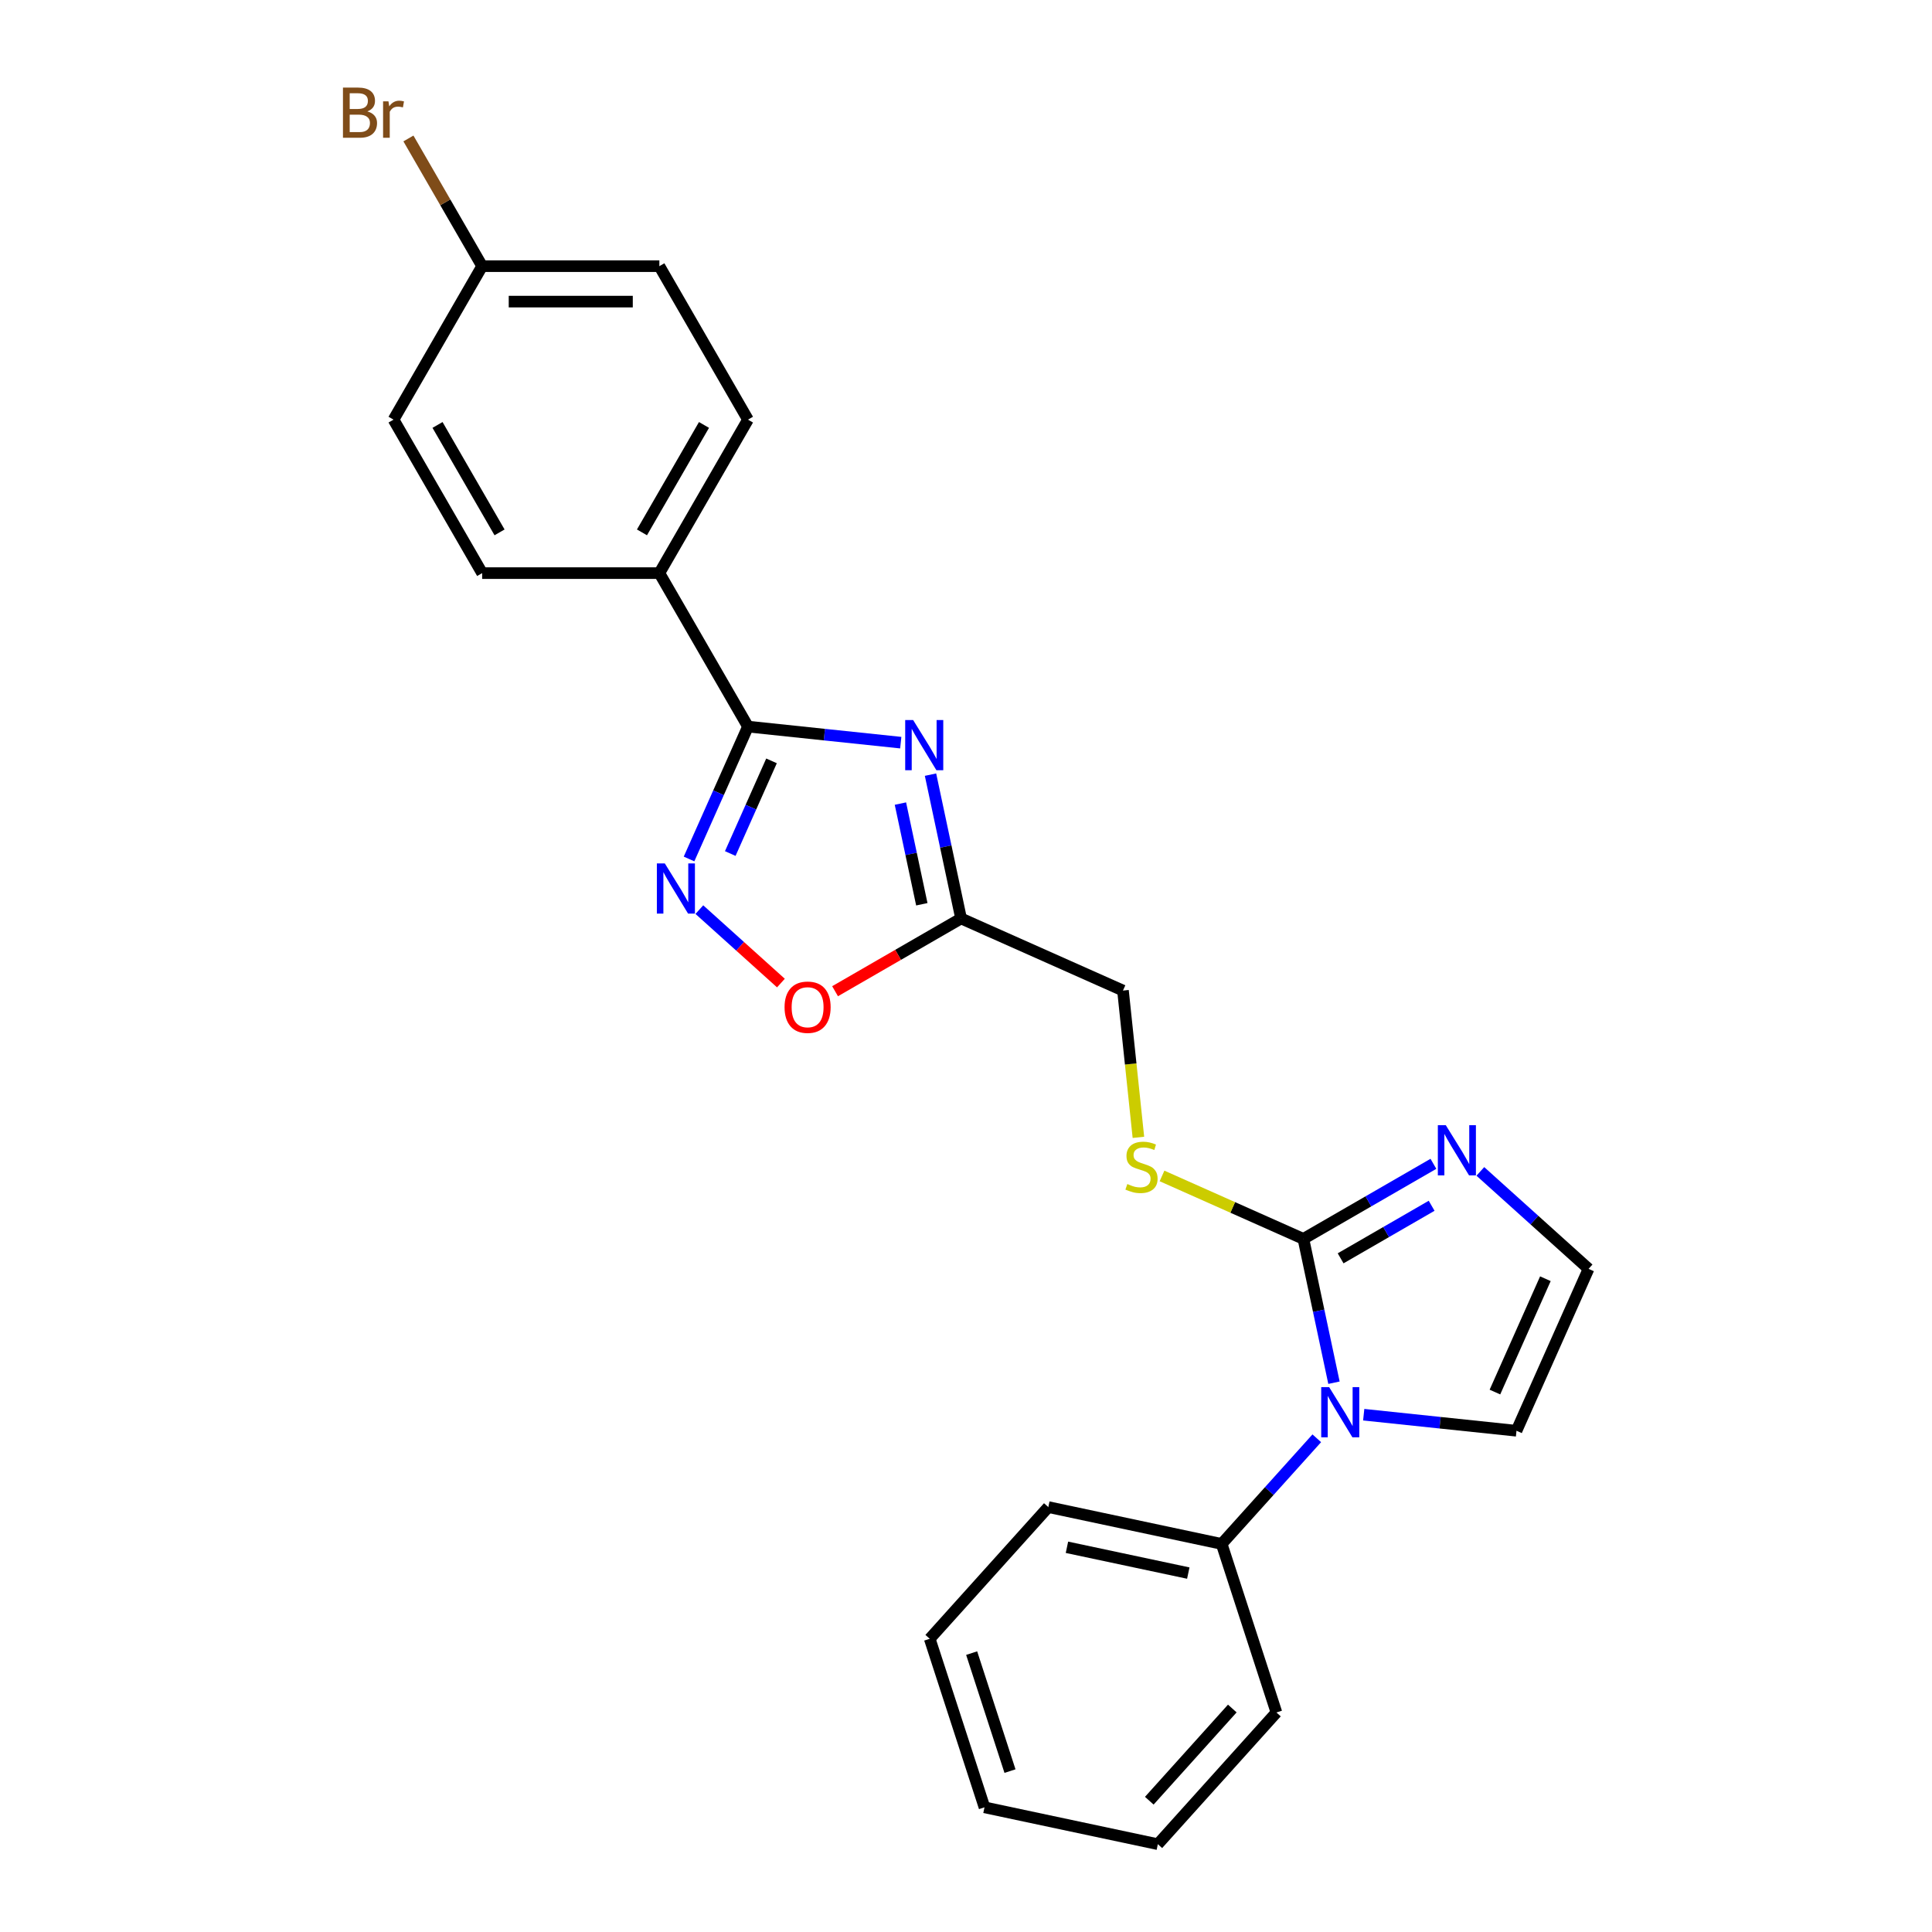 <?xml version='1.0' encoding='iso-8859-1'?>
<svg version='1.1' baseProfile='full'
              xmlns='http://www.w3.org/2000/svg'
                      xmlns:rdkit='http://www.rdkit.org/xml'
                      xmlns:xlink='http://www.w3.org/1999/xlink'
                  xml:space='preserve'
width='1000px' height='1000px' viewBox='0 0 1000 1000'>
<!-- END OF HEADER -->
<rect style='opacity:1.0;fill:#FFFFFF;stroke:none' width='1000' height='1000' x='0' y='0'> </rect>
<path class='bond-0' d='M 466.235,384.397 L 426.694,380.241' style='fill:none;fill-rule:evenodd;stroke:#0000FF;stroke-width:6px;stroke-linecap:butt;stroke-linejoin:miter;stroke-opacity:1' />
<path class='bond-0' d='M 426.694,380.241 L 387.153,376.085' style='fill:none;fill-rule:evenodd;stroke:#000000;stroke-width:6px;stroke-linecap:butt;stroke-linejoin:miter;stroke-opacity:1' />
<path class='bond-4' d='M 481.628,400.955 L 489.54,438.177' style='fill:none;fill-rule:evenodd;stroke:#0000FF;stroke-width:6px;stroke-linecap:butt;stroke-linejoin:miter;stroke-opacity:1' />
<path class='bond-4' d='M 489.54,438.177 L 497.452,475.398' style='fill:none;fill-rule:evenodd;stroke:#000000;stroke-width:6px;stroke-linecap:butt;stroke-linejoin:miter;stroke-opacity:1' />
<path class='bond-4' d='M 466.057,415.936 L 471.595,441.991' style='fill:none;fill-rule:evenodd;stroke:#0000FF;stroke-width:6px;stroke-linecap:butt;stroke-linejoin:miter;stroke-opacity:1' />
<path class='bond-4' d='M 471.595,441.991 L 477.133,468.046' style='fill:none;fill-rule:evenodd;stroke:#000000;stroke-width:6px;stroke-linecap:butt;stroke-linejoin:miter;stroke-opacity:1' />
<path class='bond-3' d='M 387.153,376.085 L 371.9,410.343' style='fill:none;fill-rule:evenodd;stroke:#000000;stroke-width:6px;stroke-linecap:butt;stroke-linejoin:miter;stroke-opacity:1' />
<path class='bond-3' d='M 371.9,410.343 L 356.647,444.602' style='fill:none;fill-rule:evenodd;stroke:#0000FF;stroke-width:6px;stroke-linecap:butt;stroke-linejoin:miter;stroke-opacity:1' />
<path class='bond-3' d='M 399.337,393.824 L 388.66,417.805' style='fill:none;fill-rule:evenodd;stroke:#000000;stroke-width:6px;stroke-linecap:butt;stroke-linejoin:miter;stroke-opacity:1' />
<path class='bond-3' d='M 388.66,417.805 L 377.983,441.786' style='fill:none;fill-rule:evenodd;stroke:#0000FF;stroke-width:6px;stroke-linecap:butt;stroke-linejoin:miter;stroke-opacity:1' />
<path class='bond-9' d='M 387.153,376.085 L 341.288,296.645' style='fill:none;fill-rule:evenodd;stroke:#000000;stroke-width:6px;stroke-linecap:butt;stroke-linejoin:miter;stroke-opacity:1' />
<path class='bond-1' d='M 674.638,641.244 L 638.05,624.954' style='fill:none;fill-rule:evenodd;stroke:#000000;stroke-width:6px;stroke-linecap:butt;stroke-linejoin:miter;stroke-opacity:1' />
<path class='bond-1' d='M 638.05,624.954 L 601.461,608.664' style='fill:none;fill-rule:evenodd;stroke:#CCCC00;stroke-width:6px;stroke-linecap:butt;stroke-linejoin:miter;stroke-opacity:1' />
<path class='bond-2' d='M 674.638,641.244 L 682.55,678.466' style='fill:none;fill-rule:evenodd;stroke:#000000;stroke-width:6px;stroke-linecap:butt;stroke-linejoin:miter;stroke-opacity:1' />
<path class='bond-2' d='M 682.55,678.466 L 690.461,715.687' style='fill:none;fill-rule:evenodd;stroke:#0000FF;stroke-width:6px;stroke-linecap:butt;stroke-linejoin:miter;stroke-opacity:1' />
<path class='bond-5' d='M 674.638,641.244 L 708.285,621.818' style='fill:none;fill-rule:evenodd;stroke:#000000;stroke-width:6px;stroke-linecap:butt;stroke-linejoin:miter;stroke-opacity:1' />
<path class='bond-5' d='M 708.285,621.818 L 741.933,602.391' style='fill:none;fill-rule:evenodd;stroke:#0000FF;stroke-width:6px;stroke-linecap:butt;stroke-linejoin:miter;stroke-opacity:1' />
<path class='bond-5' d='M 693.905,651.304 L 717.458,637.706' style='fill:none;fill-rule:evenodd;stroke:#000000;stroke-width:6px;stroke-linecap:butt;stroke-linejoin:miter;stroke-opacity:1' />
<path class='bond-5' d='M 717.458,637.706 L 741.012,624.107' style='fill:none;fill-rule:evenodd;stroke:#0000FF;stroke-width:6px;stroke-linecap:butt;stroke-linejoin:miter;stroke-opacity:1' />
<path class='bond-10' d='M 705.854,732.246 L 745.395,736.402' style='fill:none;fill-rule:evenodd;stroke:#0000FF;stroke-width:6px;stroke-linecap:butt;stroke-linejoin:miter;stroke-opacity:1' />
<path class='bond-10' d='M 745.395,736.402 L 784.936,740.557' style='fill:none;fill-rule:evenodd;stroke:#000000;stroke-width:6px;stroke-linecap:butt;stroke-linejoin:miter;stroke-opacity:1' />
<path class='bond-11' d='M 681.565,744.458 L 656.948,771.797' style='fill:none;fill-rule:evenodd;stroke:#0000FF;stroke-width:6px;stroke-linecap:butt;stroke-linejoin:miter;stroke-opacity:1' />
<path class='bond-11' d='M 656.948,771.797 L 632.331,799.137' style='fill:none;fill-rule:evenodd;stroke:#000000;stroke-width:6px;stroke-linecap:butt;stroke-linejoin:miter;stroke-opacity:1' />
<path class='bond-24' d='M 361.988,470.819 L 383.095,489.824' style='fill:none;fill-rule:evenodd;stroke:#0000FF;stroke-width:6px;stroke-linecap:butt;stroke-linejoin:miter;stroke-opacity:1' />
<path class='bond-24' d='M 383.095,489.824 L 404.202,508.829' style='fill:none;fill-rule:evenodd;stroke:#FF0000;stroke-width:6px;stroke-linecap:butt;stroke-linejoin:miter;stroke-opacity:1' />
<path class='bond-6' d='M 497.452,475.398 L 464.841,494.226' style='fill:none;fill-rule:evenodd;stroke:#000000;stroke-width:6px;stroke-linecap:butt;stroke-linejoin:miter;stroke-opacity:1' />
<path class='bond-6' d='M 464.841,494.226 L 432.23,513.054' style='fill:none;fill-rule:evenodd;stroke:#FF0000;stroke-width:6px;stroke-linecap:butt;stroke-linejoin:miter;stroke-opacity:1' />
<path class='bond-12' d='M 497.452,475.398 L 581.251,512.708' style='fill:none;fill-rule:evenodd;stroke:#000000;stroke-width:6px;stroke-linecap:butt;stroke-linejoin:miter;stroke-opacity:1' />
<path class='bond-8' d='M 766.223,606.315 L 794.234,631.537' style='fill:none;fill-rule:evenodd;stroke:#0000FF;stroke-width:6px;stroke-linecap:butt;stroke-linejoin:miter;stroke-opacity:1' />
<path class='bond-8' d='M 794.234,631.537 L 822.246,656.758' style='fill:none;fill-rule:evenodd;stroke:#000000;stroke-width:6px;stroke-linecap:butt;stroke-linejoin:miter;stroke-opacity:1' />
<path class='bond-7' d='M 589.237,588.689 L 585.244,550.698' style='fill:none;fill-rule:evenodd;stroke:#CCCC00;stroke-width:6px;stroke-linecap:butt;stroke-linejoin:miter;stroke-opacity:1' />
<path class='bond-7' d='M 585.244,550.698 L 581.251,512.708' style='fill:none;fill-rule:evenodd;stroke:#000000;stroke-width:6px;stroke-linecap:butt;stroke-linejoin:miter;stroke-opacity:1' />
<path class='bond-26' d='M 822.246,656.758 L 784.936,740.557' style='fill:none;fill-rule:evenodd;stroke:#000000;stroke-width:6px;stroke-linecap:butt;stroke-linejoin:miter;stroke-opacity:1' />
<path class='bond-26' d='M 799.89,661.866 L 773.773,720.526' style='fill:none;fill-rule:evenodd;stroke:#000000;stroke-width:6px;stroke-linecap:butt;stroke-linejoin:miter;stroke-opacity:1' />
<path class='bond-13' d='M 341.288,296.645 L 387.153,217.205' style='fill:none;fill-rule:evenodd;stroke:#000000;stroke-width:6px;stroke-linecap:butt;stroke-linejoin:miter;stroke-opacity:1' />
<path class='bond-13' d='M 332.28,275.556 L 364.385,219.948' style='fill:none;fill-rule:evenodd;stroke:#000000;stroke-width:6px;stroke-linecap:butt;stroke-linejoin:miter;stroke-opacity:1' />
<path class='bond-14' d='M 341.288,296.645 L 249.559,296.645' style='fill:none;fill-rule:evenodd;stroke:#000000;stroke-width:6px;stroke-linecap:butt;stroke-linejoin:miter;stroke-opacity:1' />
<path class='bond-19' d='M 632.331,799.137 L 542.606,780.066' style='fill:none;fill-rule:evenodd;stroke:#000000;stroke-width:6px;stroke-linecap:butt;stroke-linejoin:miter;stroke-opacity:1' />
<path class='bond-19' d='M 615.057,814.222 L 552.25,800.871' style='fill:none;fill-rule:evenodd;stroke:#000000;stroke-width:6px;stroke-linecap:butt;stroke-linejoin:miter;stroke-opacity:1' />
<path class='bond-20' d='M 632.331,799.137 L 660.676,886.377' style='fill:none;fill-rule:evenodd;stroke:#000000;stroke-width:6px;stroke-linecap:butt;stroke-linejoin:miter;stroke-opacity:1' />
<path class='bond-17' d='M 387.153,217.205 L 341.288,137.765' style='fill:none;fill-rule:evenodd;stroke:#000000;stroke-width:6px;stroke-linecap:butt;stroke-linejoin:miter;stroke-opacity:1' />
<path class='bond-16' d='M 249.559,296.645 L 203.694,217.205' style='fill:none;fill-rule:evenodd;stroke:#000000;stroke-width:6px;stroke-linecap:butt;stroke-linejoin:miter;stroke-opacity:1' />
<path class='bond-16' d='M 258.567,275.556 L 226.462,219.948' style='fill:none;fill-rule:evenodd;stroke:#000000;stroke-width:6px;stroke-linecap:butt;stroke-linejoin:miter;stroke-opacity:1' />
<path class='bond-15' d='M 249.559,137.765 L 203.694,217.205' style='fill:none;fill-rule:evenodd;stroke:#000000;stroke-width:6px;stroke-linecap:butt;stroke-linejoin:miter;stroke-opacity:1' />
<path class='bond-18' d='M 249.559,137.765 L 230.479,104.718' style='fill:none;fill-rule:evenodd;stroke:#000000;stroke-width:6px;stroke-linecap:butt;stroke-linejoin:miter;stroke-opacity:1' />
<path class='bond-18' d='M 230.479,104.718 L 211.4,71.671' style='fill:none;fill-rule:evenodd;stroke:#7F4C19;stroke-width:6px;stroke-linecap:butt;stroke-linejoin:miter;stroke-opacity:1' />
<path class='bond-25' d='M 249.559,137.765 L 341.288,137.765' style='fill:none;fill-rule:evenodd;stroke:#000000;stroke-width:6px;stroke-linecap:butt;stroke-linejoin:miter;stroke-opacity:1' />
<path class='bond-25' d='M 263.318,156.111 L 327.529,156.111' style='fill:none;fill-rule:evenodd;stroke:#000000;stroke-width:6px;stroke-linecap:butt;stroke-linejoin:miter;stroke-opacity:1' />
<path class='bond-22' d='M 542.606,780.066 L 481.227,848.234' style='fill:none;fill-rule:evenodd;stroke:#000000;stroke-width:6px;stroke-linecap:butt;stroke-linejoin:miter;stroke-opacity:1' />
<path class='bond-21' d='M 660.676,886.377 L 599.298,954.545' style='fill:none;fill-rule:evenodd;stroke:#000000;stroke-width:6px;stroke-linecap:butt;stroke-linejoin:miter;stroke-opacity:1' />
<path class='bond-21' d='M 637.836,884.327 L 594.871,932.044' style='fill:none;fill-rule:evenodd;stroke:#000000;stroke-width:6px;stroke-linecap:butt;stroke-linejoin:miter;stroke-opacity:1' />
<path class='bond-23' d='M 599.298,954.545 L 509.573,935.474' style='fill:none;fill-rule:evenodd;stroke:#000000;stroke-width:6px;stroke-linecap:butt;stroke-linejoin:miter;stroke-opacity:1' />
<path class='bond-27' d='M 481.227,848.234 L 509.573,935.474' style='fill:none;fill-rule:evenodd;stroke:#000000;stroke-width:6px;stroke-linecap:butt;stroke-linejoin:miter;stroke-opacity:1' />
<path class='bond-27' d='M 502.927,855.651 L 522.769,916.719' style='fill:none;fill-rule:evenodd;stroke:#000000;stroke-width:6px;stroke-linecap:butt;stroke-linejoin:miter;stroke-opacity:1' />
<path  class='atom-0' d='M 472.638 372.684
L 481.15 386.444
Q 481.994 387.801, 483.352 390.26
Q 484.709 392.718, 484.783 392.865
L 484.783 372.684
L 488.232 372.684
L 488.232 398.662
L 484.673 398.662
L 475.536 383.618
Q 474.472 381.857, 473.335 379.839
Q 472.234 377.821, 471.904 377.197
L 471.904 398.662
L 468.528 398.662
L 468.528 372.684
L 472.638 372.684
' fill='#0000FF'/>
<path  class='atom-3' d='M 687.967 717.98
L 696.48 731.74
Q 697.324 733.097, 698.681 735.556
Q 700.039 738.014, 700.112 738.161
L 700.112 717.98
L 703.561 717.98
L 703.561 743.958
L 700.002 743.958
L 690.866 728.914
Q 689.802 727.153, 688.664 725.135
Q 687.564 723.117, 687.233 722.493
L 687.233 743.958
L 683.858 743.958
L 683.858 717.98
L 687.967 717.98
' fill='#0000FF'/>
<path  class='atom-4' d='M 344.101 446.895
L 352.614 460.654
Q 353.457 462.012, 354.815 464.47
Q 356.173 466.928, 356.246 467.075
L 356.246 446.895
L 359.695 446.895
L 359.695 472.873
L 356.136 472.873
L 347 457.829
Q 345.936 456.068, 344.798 454.05
Q 343.697 452.032, 343.367 451.408
L 343.367 472.873
L 339.992 472.873
L 339.992 446.895
L 344.101 446.895
' fill='#0000FF'/>
<path  class='atom-6' d='M 748.336 582.391
L 756.848 596.15
Q 757.692 597.508, 759.05 599.966
Q 760.407 602.424, 760.481 602.571
L 760.481 582.391
L 763.93 582.391
L 763.93 608.368
L 760.37 608.368
L 751.234 593.325
Q 750.17 591.564, 749.033 589.546
Q 747.932 587.528, 747.602 586.904
L 747.602 608.368
L 744.226 608.368
L 744.226 582.391
L 748.336 582.391
' fill='#0000FF'/>
<path  class='atom-7' d='M 406.087 521.336
Q 406.087 515.098, 409.169 511.613
Q 412.251 508.127, 418.012 508.127
Q 423.772 508.127, 426.854 511.613
Q 429.936 515.098, 429.936 521.336
Q 429.936 527.647, 426.818 531.243
Q 423.699 534.802, 418.012 534.802
Q 412.288 534.802, 409.169 531.243
Q 406.087 527.684, 406.087 521.336
M 418.012 531.867
Q 421.974 531.867, 424.102 529.225
Q 426.267 526.546, 426.267 521.336
Q 426.267 516.236, 424.102 513.667
Q 421.974 511.062, 418.012 511.062
Q 414.049 511.062, 411.884 513.631
Q 409.756 516.199, 409.756 521.336
Q 409.756 526.583, 411.884 529.225
Q 414.049 531.867, 418.012 531.867
' fill='#FF0000'/>
<path  class='atom-8' d='M 583.501 612.851
Q 583.794 612.961, 585.005 613.474
Q 586.216 613.988, 587.537 614.318
Q 588.894 614.612, 590.215 614.612
Q 592.673 614.612, 594.104 613.438
Q 595.535 612.227, 595.535 610.135
Q 595.535 608.704, 594.802 607.824
Q 594.104 606.943, 593.004 606.466
Q 591.903 605.989, 590.068 605.439
Q 587.757 604.742, 586.362 604.081
Q 585.005 603.421, 584.014 602.027
Q 583.06 600.632, 583.06 598.284
Q 583.06 595.018, 585.262 593
Q 587.5 590.982, 591.903 590.982
Q 594.912 590.982, 598.324 592.413
L 597.48 595.239
Q 594.361 593.954, 592.013 593.954
Q 589.481 593.954, 588.087 595.018
Q 586.693 596.046, 586.729 597.844
Q 586.729 599.238, 587.427 600.082
Q 588.16 600.926, 589.188 601.403
Q 590.252 601.88, 592.013 602.43
Q 594.361 603.164, 595.756 603.898
Q 597.15 604.632, 598.141 606.136
Q 599.168 607.604, 599.168 610.135
Q 599.168 613.731, 596.746 615.676
Q 594.361 617.584, 590.362 617.584
Q 588.05 617.584, 586.289 617.07
Q 584.565 616.593, 582.51 615.749
L 583.501 612.851
' fill='#CCCC00'/>
<path  class='atom-19' d='M 190.137 57.664
Q 192.632 58.361, 193.879 59.903
Q 195.163 61.407, 195.163 63.645
Q 195.163 67.241, 192.852 69.296
Q 190.577 71.314, 186.247 71.314
L 177.515 71.314
L 177.515 45.336
L 185.183 45.336
Q 189.623 45.336, 191.861 47.134
Q 194.099 48.932, 194.099 52.234
Q 194.099 56.16, 190.137 57.664
M 181 48.271
L 181 56.417
L 185.183 56.417
Q 187.752 56.417, 189.073 55.389
Q 190.43 54.325, 190.43 52.234
Q 190.43 48.271, 185.183 48.271
L 181 48.271
M 186.247 68.378
Q 188.779 68.378, 190.137 67.167
Q 191.494 65.957, 191.494 63.645
Q 191.494 61.517, 189.99 60.453
Q 188.522 59.352, 185.697 59.352
L 181 59.352
L 181 68.378
L 186.247 68.378
' fill='#7F4C19'/>
<path  class='atom-19' d='M 201.071 52.454
L 201.474 55.059
Q 203.456 52.124, 206.685 52.124
Q 207.712 52.124, 209.106 52.491
L 208.556 55.573
Q 206.978 55.206, 206.098 55.206
Q 204.556 55.206, 203.529 55.83
Q 202.538 56.417, 201.731 57.848
L 201.731 71.314
L 198.282 71.314
L 198.282 52.454
L 201.071 52.454
' fill='#7F4C19'/>
</svg>
